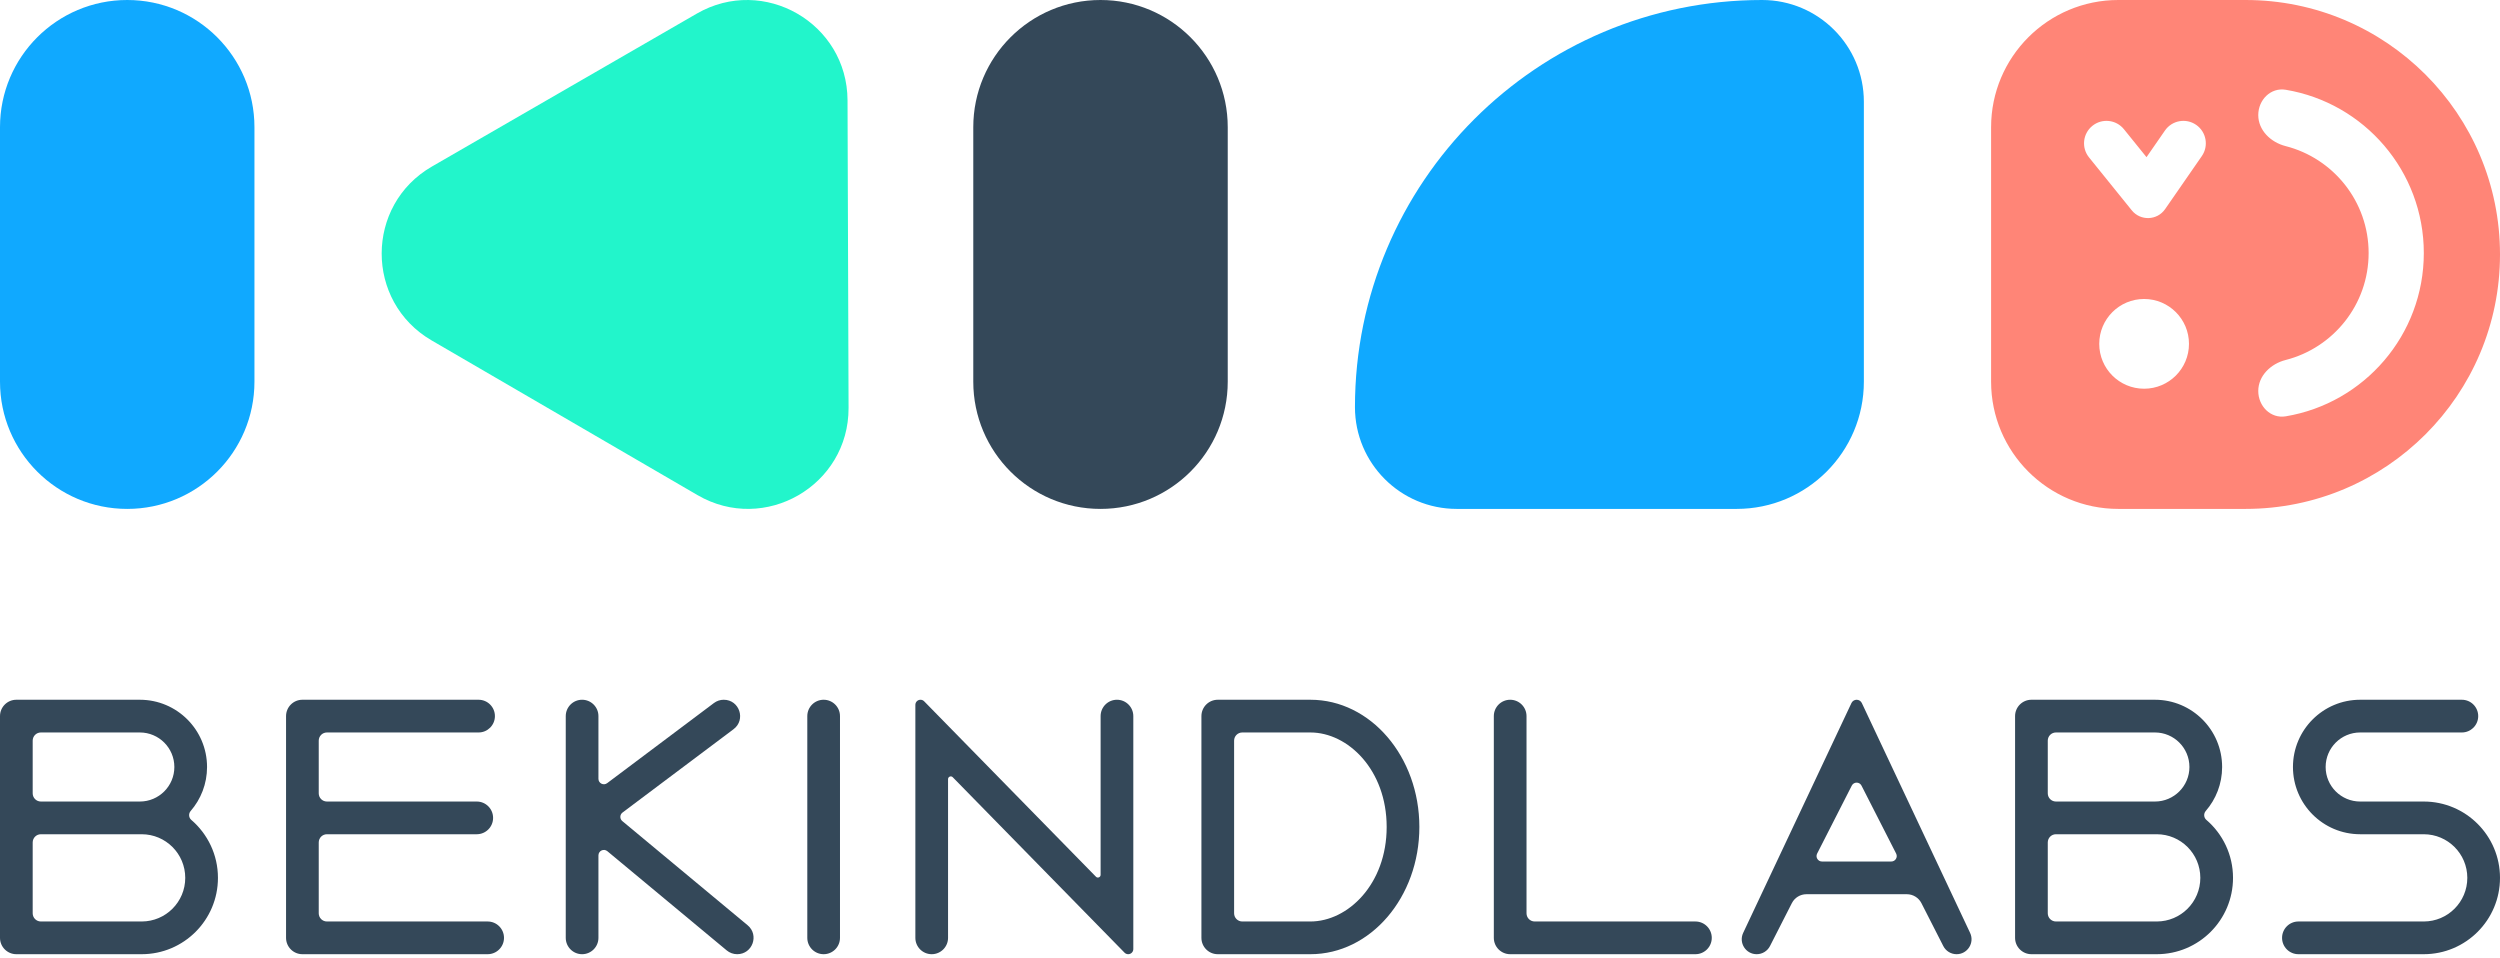 <svg width="240" height="92" viewBox="0 0 240 92" fill="none" xmlns="http://www.w3.org/2000/svg">
<path d="M130.076 39.084C130.076 17.498 147.575 0 169.16 0C174.557 0 178.931 4.375 178.931 9.771V36.641C178.931 43.387 173.463 48.855 166.717 48.855H139.847C134.451 48.855 130.076 44.48 130.076 39.084Z" fill="#10A9FF"/>
<path d="M0 12.214C0 5.468 5.468 0 12.214 0V0C18.959 0 24.427 5.468 24.427 12.214V36.641C24.427 43.387 18.959 48.855 12.214 48.855V48.855C5.468 48.855 0 43.387 0 36.641V12.214Z" fill="#10A9FF"/>
<path d="M93.435 12.214C93.435 5.468 98.903 0 105.649 0V0C112.394 0 117.863 5.468 117.863 12.214V36.641C117.863 43.387 112.394 48.855 105.649 48.855V48.855C98.903 48.855 93.435 43.387 93.435 36.641V12.214Z" fill="#344859"/>
<path fill-rule="evenodd" clip-rule="evenodd" d="M203.359 0C196.613 0 191.145 5.468 191.145 12.214V36.641C191.145 43.387 196.613 48.855 203.359 48.855H215.572C229.063 48.855 240 37.918 240 24.427C240 10.937 229.063 0 215.572 0H203.359ZM211.376 14.983C212.053 14.005 211.809 12.663 210.831 11.986C209.853 11.309 208.512 11.553 207.835 12.531L206.065 15.088L203.897 12.404C203.149 11.478 201.793 11.334 200.868 12.082C199.943 12.829 199.798 14.185 200.546 15.11L204.651 20.193C205.49 21.231 207.091 21.172 207.851 20.075L211.376 14.983ZM216.793 37.536C216.793 38.999 217.988 40.208 219.431 39.967C226.953 38.711 232.686 32.171 232.686 24.293C232.686 16.414 226.953 9.875 219.431 8.618C217.988 8.377 216.793 9.586 216.793 11.049C216.793 12.512 217.998 13.664 219.415 14.025C223.998 15.192 227.388 19.346 227.388 24.293C227.388 29.239 223.998 33.394 219.415 34.561C217.998 34.922 216.793 36.074 216.793 37.536ZM205.834 37.317C208.213 37.317 210.142 35.389 210.142 33.01C210.142 30.631 208.213 28.702 205.834 28.702C203.455 28.702 201.527 30.631 201.527 33.01C201.527 35.389 203.455 37.317 205.834 37.317Z" fill="#FF8577"/>
<path d="M81.462 39.161C81.486 46.616 73.406 51.281 66.963 47.532L41.437 32.681C35.03 28.953 35.046 19.693 41.465 15.987L66.892 1.307C73.311 -2.399 81.338 2.217 81.363 9.63L81.462 39.161Z" fill="#22F5CB"/>
<path fill-rule="evenodd" clip-rule="evenodd" d="M0 68.746C0 67.879 0.703 67.176 1.569 67.176H13.425C16.988 67.176 19.877 70.066 19.877 73.632C19.877 75.248 19.283 76.726 18.301 77.859C18.086 78.107 18.112 78.494 18.362 78.708C19.929 80.052 20.923 82.047 20.923 84.275C20.923 88.322 17.644 91.603 13.6 91.603H1.569C0.703 91.603 0 90.9 0 90.033V68.746ZM3.138 76.162C3.138 76.595 3.49 76.947 3.923 76.947H13.425C15.255 76.947 16.738 75.463 16.738 73.632C16.738 71.801 15.255 70.317 13.425 70.317H3.923C3.49 70.317 3.138 70.668 3.138 71.102V76.162ZM3.923 80.087C3.49 80.087 3.138 80.439 3.138 80.873V87.677C3.138 88.111 3.49 88.463 3.923 88.463H13.6C15.911 88.463 17.784 86.588 17.784 84.275C17.784 81.962 15.911 80.087 13.6 80.087H3.923Z" fill="#344859"/>
<path d="M47.512 68.746C47.512 67.879 46.809 67.176 45.943 67.176H29.03C28.163 67.176 27.461 67.879 27.461 68.746V90.033C27.461 90.9 28.163 91.603 29.03 91.603H46.814C47.681 91.603 48.384 90.9 48.384 90.033V90.033C48.384 89.166 47.681 88.463 46.814 88.463H31.384C30.951 88.463 30.599 88.111 30.599 87.677V80.873C30.599 80.439 30.951 80.087 31.384 80.087H45.768C46.635 80.087 47.337 79.384 47.337 78.517V78.517C47.337 77.65 46.635 76.947 45.768 76.947H31.384C30.951 76.947 30.599 76.595 30.599 76.162V71.102C30.599 70.668 30.951 70.317 31.384 70.317H45.943C46.809 70.317 47.512 69.613 47.512 68.746V68.746Z" fill="#344859"/>
<path d="M57.45 68.746C57.45 67.879 56.747 67.176 55.881 67.176C55.014 67.176 54.312 67.879 54.312 68.746V90.033C54.312 90.9 55.014 91.603 55.881 91.603C56.747 91.603 57.45 90.9 57.45 90.033V82.117C57.45 81.674 57.966 81.431 58.307 81.715L69.767 91.241C70.049 91.475 70.404 91.603 70.77 91.603C72.239 91.603 72.903 89.764 71.773 88.825L59.742 78.824C59.482 78.608 59.492 78.206 59.762 78.003L70.422 70.002C71.628 69.097 70.989 67.176 69.48 67.176C69.141 67.176 68.811 67.286 68.539 67.49L58.287 75.184C57.942 75.443 57.45 75.197 57.45 74.766V68.746Z" fill="#344859"/>
<path d="M77.501 68.746C77.501 67.879 78.204 67.176 79.07 67.176C79.937 67.176 80.639 67.879 80.639 68.746V90.033C80.639 90.9 79.937 91.603 79.07 91.603C78.204 91.603 77.501 90.9 77.501 90.033V68.746Z" fill="#344859"/>
<path d="M87.875 67.667C87.875 67.396 88.095 67.176 88.366 67.176V67.176C88.498 67.176 88.624 67.229 88.717 67.323L105.211 84.166C105.375 84.334 105.659 84.217 105.659 83.983V68.746C105.659 67.879 106.362 67.176 107.228 67.176V67.176C108.095 67.176 108.798 67.879 108.798 68.746V91.112C108.798 91.383 108.578 91.603 108.307 91.603V91.603C108.175 91.603 108.048 91.55 107.956 91.456L91.462 74.613C91.298 74.445 91.013 74.562 91.013 74.796V90.033C91.013 90.9 90.311 91.603 89.444 91.603V91.603C88.578 91.603 87.875 90.9 87.875 90.033V67.667Z" fill="#344859"/>
<path fill-rule="evenodd" clip-rule="evenodd" d="M125.797 67.176C131.575 67.176 136.259 72.644 136.259 79.389C136.259 86.135 131.575 91.603 125.797 91.603H116.905C116.038 91.603 115.336 90.9 115.336 90.033V68.746C115.336 67.879 116.038 67.176 116.905 67.176H125.797ZM133.12 79.389C133.12 84.872 129.405 88.463 125.797 88.463H119.259C118.826 88.463 118.474 88.111 118.474 87.677V71.102C118.474 70.668 118.826 70.317 119.259 70.317H125.797C129.405 70.317 133.12 73.907 133.12 79.389Z" fill="#344859"/>
<path d="M146.546 68.746C146.546 67.879 145.843 67.176 144.976 67.176V67.176C144.11 67.176 143.407 67.879 143.407 68.746V90.033C143.407 90.9 144.11 91.603 144.976 91.603H162.761C163.627 91.603 164.33 90.9 164.33 90.033V90.033C164.33 89.166 163.627 88.463 162.761 88.463H147.33C146.897 88.463 146.546 88.111 146.546 87.677V68.746Z" fill="#344859"/>
<path fill-rule="evenodd" clip-rule="evenodd" d="M168.642 91.603C167.591 91.603 166.897 90.509 167.345 89.557L177.74 67.491C177.831 67.299 178.024 67.176 178.237 67.176V67.176C178.45 67.176 178.644 67.299 178.735 67.491L189.13 89.557C189.578 90.509 188.884 91.603 187.833 91.603V91.603C187.294 91.603 186.801 91.301 186.556 90.821L184.456 86.702C184.188 86.176 183.648 85.845 183.059 85.845H173.416C172.826 85.845 172.286 86.176 172.018 86.702L169.919 90.821C169.674 91.301 169.18 91.603 168.642 91.603V91.603ZM174.445 81.943C174.267 82.292 174.52 82.705 174.91 82.705H181.564C181.955 82.705 182.208 82.292 182.03 81.943L178.703 75.418C178.509 75.037 177.966 75.037 177.771 75.418L174.445 81.943Z" fill="#344859"/>
<path fill-rule="evenodd" clip-rule="evenodd" d="M193.447 68.746C193.447 67.879 194.15 67.176 195.016 67.176H206.873C210.435 67.176 213.324 70.066 213.324 73.632C213.324 75.248 212.73 76.726 211.748 77.859C211.533 78.107 211.559 78.494 211.809 78.708C213.377 80.052 214.37 82.047 214.37 84.275C214.37 88.322 211.091 91.603 207.047 91.603H195.016C194.15 91.603 193.447 90.9 193.447 90.033V68.746ZM196.586 76.162C196.586 76.595 196.937 76.947 197.37 76.947H206.873C208.702 76.947 210.185 75.463 210.185 73.632C210.185 71.801 208.702 70.317 206.873 70.317H197.37C196.937 70.317 196.586 70.668 196.586 71.102V76.162ZM197.37 80.087C196.937 80.087 196.586 80.439 196.586 80.873V87.677C196.586 88.111 196.937 88.463 197.37 88.463H207.047C209.358 88.463 211.231 86.588 211.231 84.275C211.231 81.962 209.358 80.087 207.047 80.087H197.37Z" fill="#344859"/>
<path d="M237.908 68.746C237.908 69.613 237.205 70.317 236.339 70.317H226.575C224.745 70.317 223.262 71.801 223.262 73.632C223.262 75.463 224.745 76.947 226.575 76.947H232.677C236.722 76.947 240 80.228 240 84.275C240 88.322 236.722 91.603 232.677 91.603H220.647C219.78 91.603 219.078 90.9 219.078 90.033V90.033C219.078 89.166 219.78 88.463 220.647 88.463H232.677C234.988 88.463 236.862 86.588 236.862 84.275C236.862 81.962 234.988 80.087 232.677 80.087H226.575C223.012 80.087 220.124 77.197 220.124 73.632C220.124 70.066 223.012 67.176 226.575 67.176H236.339C237.205 67.176 237.908 67.879 237.908 68.746V68.746Z" fill="#344859"/>
</svg>
